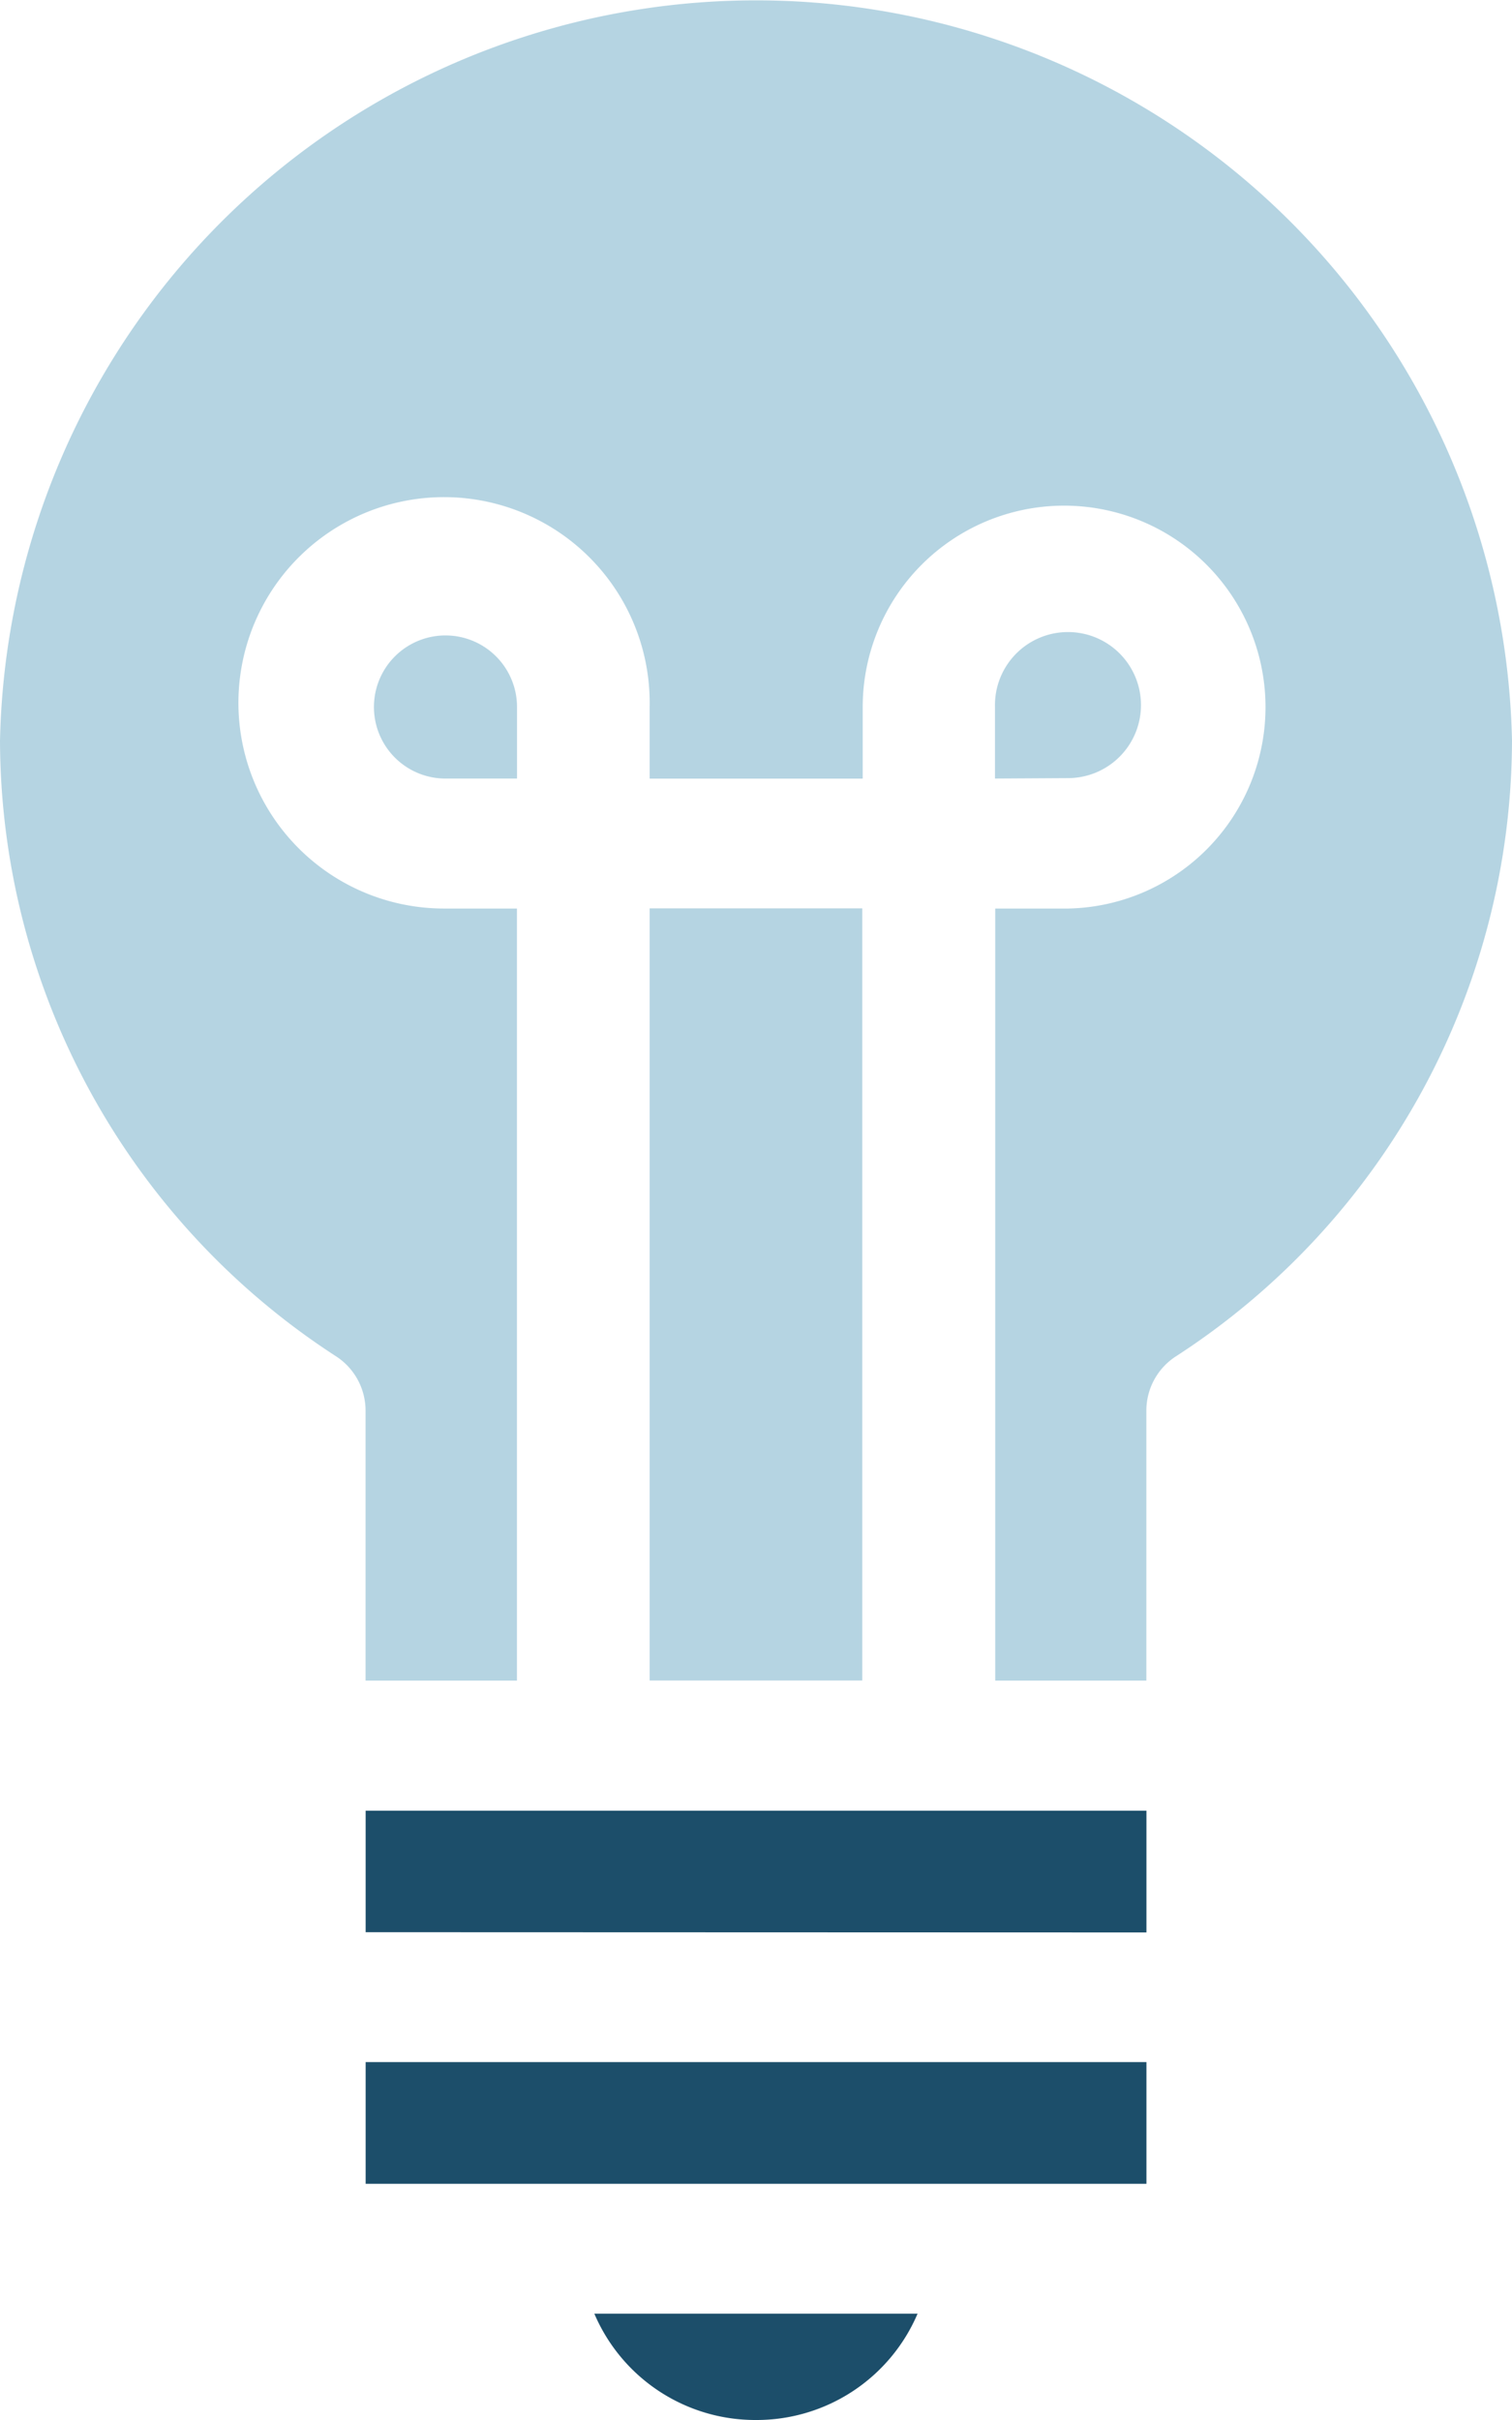 <svg xmlns="http://www.w3.org/2000/svg" width="17.5" height="28"><g data-name="Group 90"><path data-name="Path 110" d="M0 8.569a8.752 8.752 0 0117.5 0 8.513 8.513 0 01-3.891 7.125.748.748 0 00-.341.625v3.126h-1.749v-8.933h.846a2.331 2.331 0 10-2.38-2.33v.827H7.519v-.827a2.38 2.38 0 10-2.38 2.33h.844v8.933H4.231v-3.126a.749.749 0 00-.34-.625A8.514 8.514 0 010 8.569z" fill="#b5d4e2"/><path data-name="Path 111" d="M5.984 9.008H5.14a.828.828 0 11.844-.827z" fill="#b5d4e2"/><path data-name="Rectangle 7" fill="#b5d4e2" d="M7.519 10.51H9.98v8.934H7.519z"/><path data-name="Path 112" d="M11.516 9.008v-.832a.845.845 0 11.846.827z" fill="#b5d4e2"/><path data-name="Path 113" d="M8.749 28a2.025 2.025 0 01-1.87-1.23h3.741A2.025 2.025 0 018.749 28z" fill="#1c4e6a"/><path data-name="Rectangle 8" fill="#1c4e6a" d="M4.232 23.859h9.037v1.408H4.232z"/><path data-name="Path 114" d="M4.232 22.356V20.95h9.037v1.409z" fill="#1c4e6a"/></g></svg>